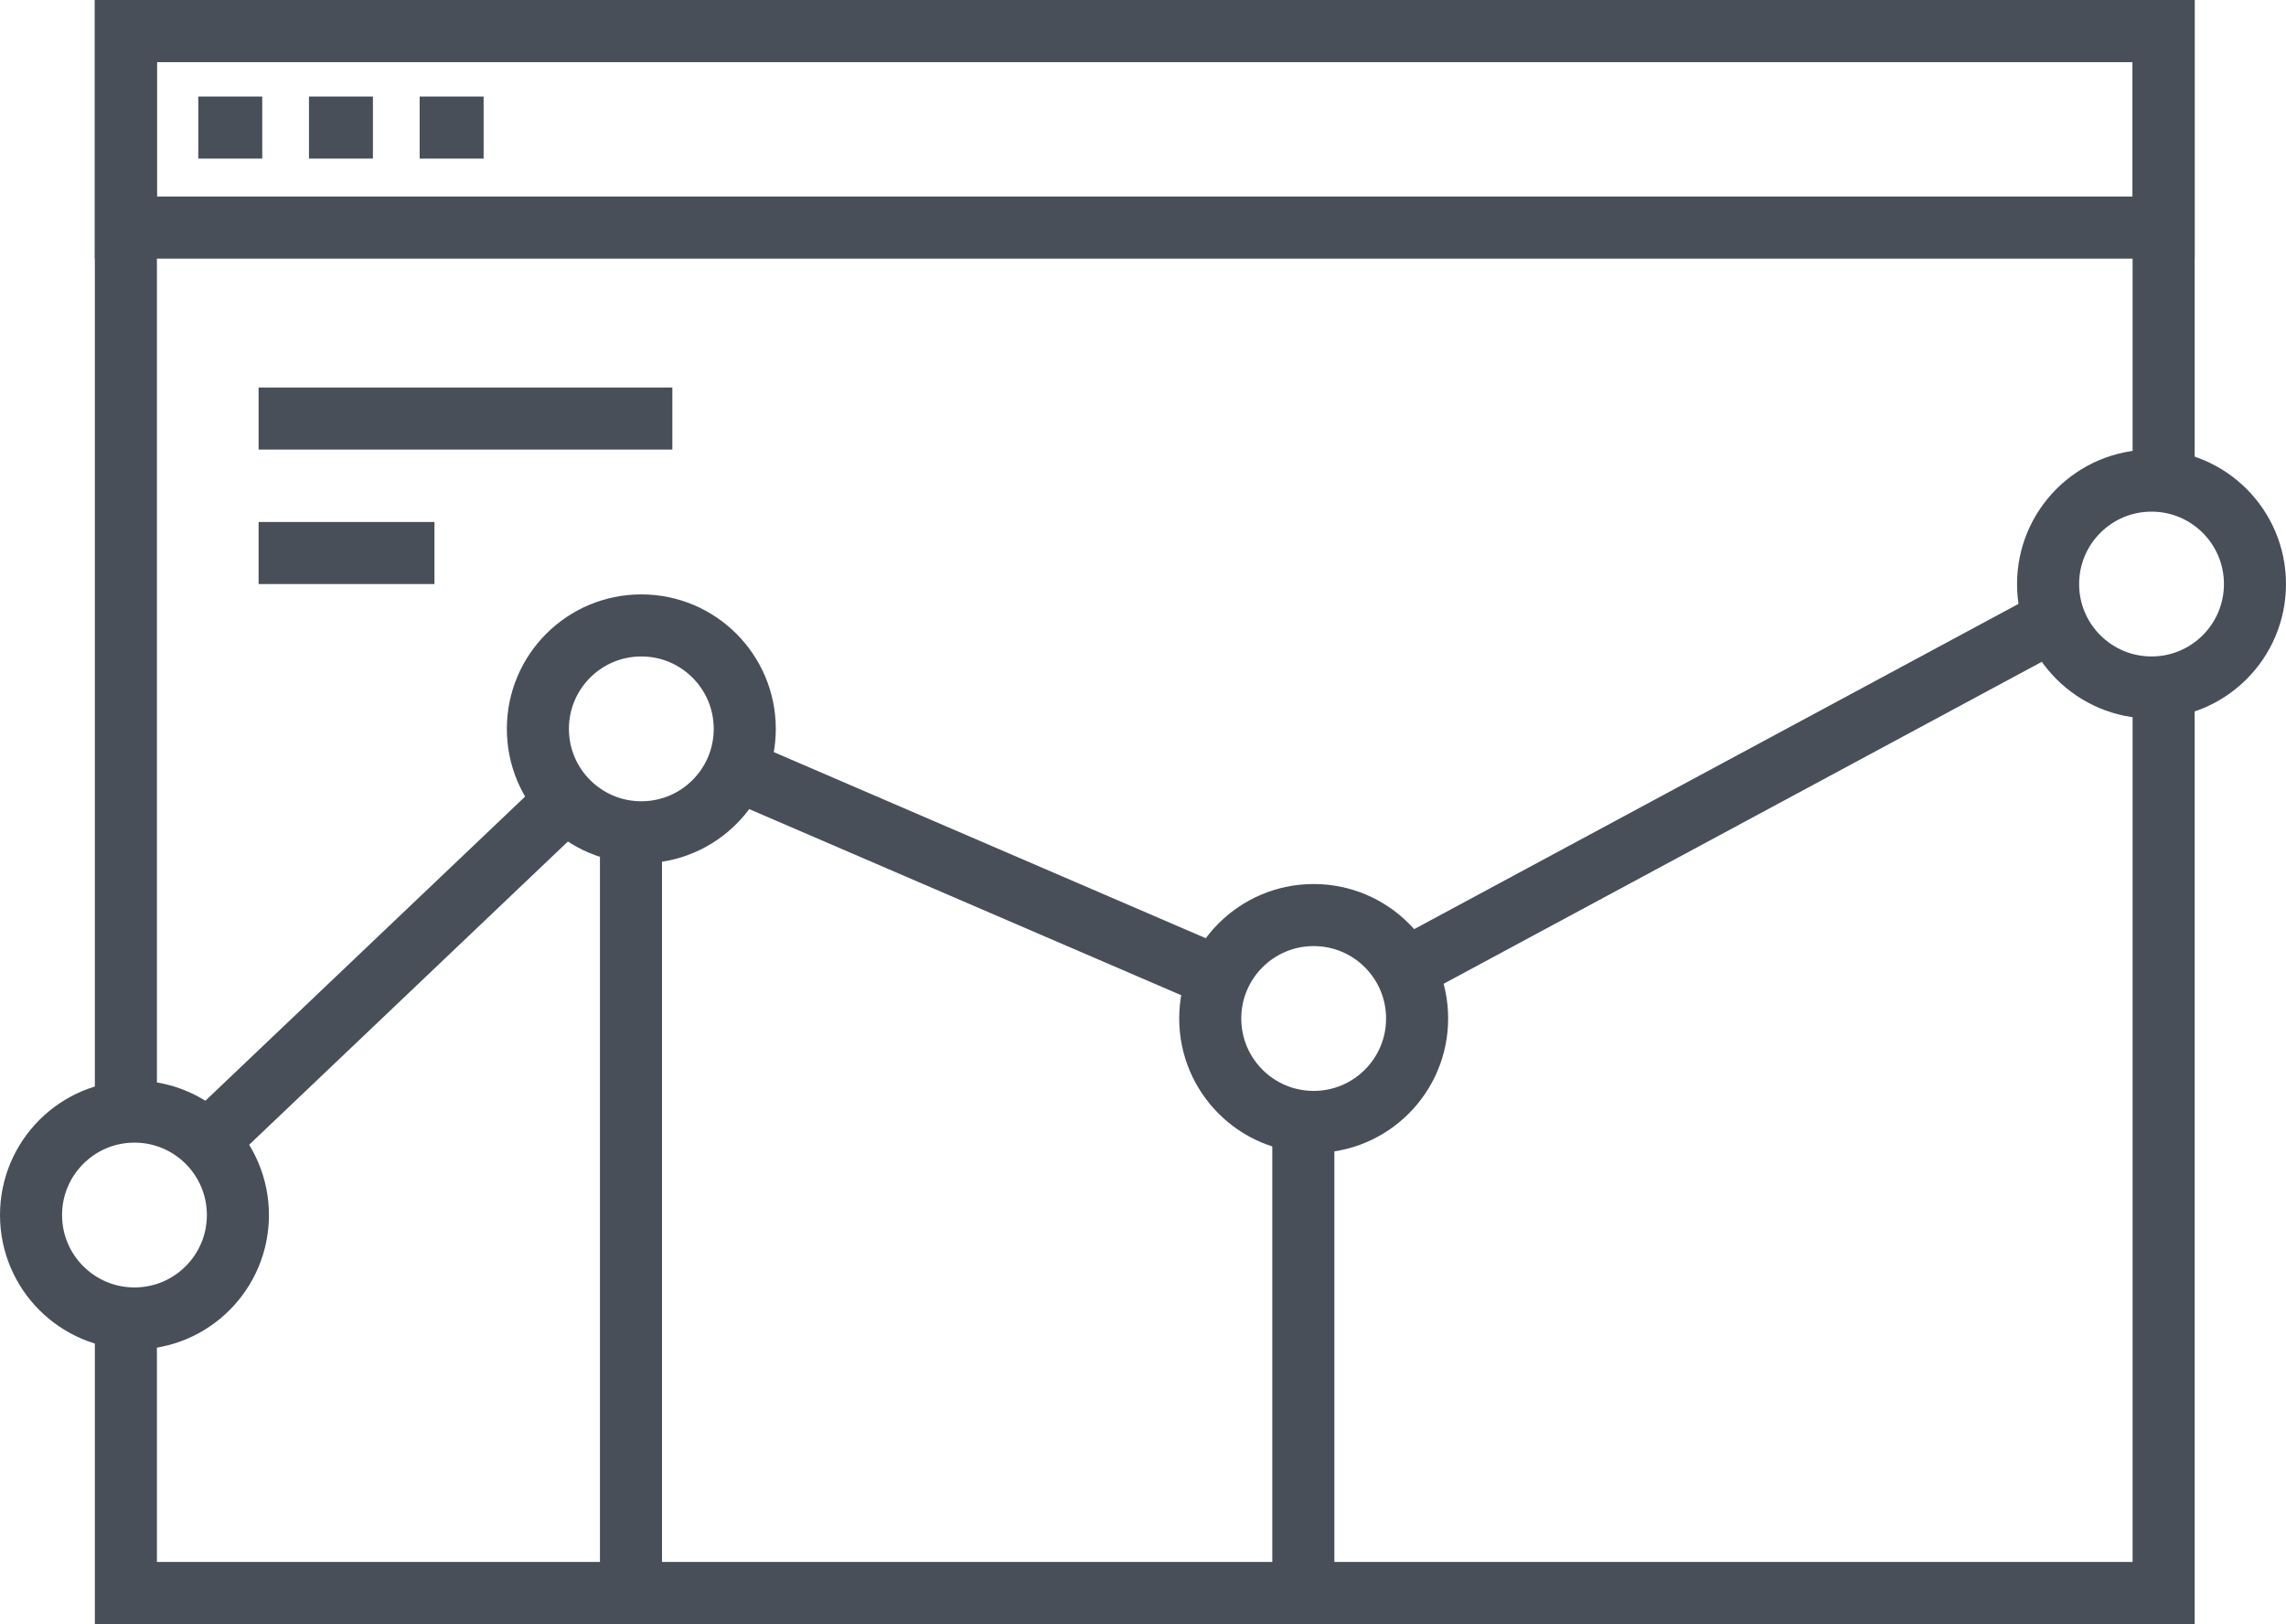 <svg xmlns="http://www.w3.org/2000/svg" width="110.5" height="78.5" viewBox="0 0 110.5 78.5"><defs><style>.a,.b,.c{fill:none;}.a,.c{stroke:#484f59;stroke-width:3px;}.a{stroke-miterlimit:10;}</style></defs><g transform="translate(-829.579 -309.281)"><rect class="a" width="98.5" height="9.5" transform="translate(835.664 310.781)"/><line class="a" x2="3.091" transform="translate(839.164 315.447)"/><line class="a" x2="3.091" transform="translate(844.514 315.447)"/><line class="a" x2="3.092" transform="translate(849.864 315.447)"/><line class="b" x1="23.5" y2="22.25" transform="translate(836.829 345.012)"/><line class="b" x1="32" y2="17" transform="translate(897.472 339.282)"/><line class="c" y2="37.396" transform="translate(860.079 349.616)"/><line class="c" y2="22.563" transform="translate(892.579 363.949)"/><line class="c" y1="16.995" x2="31.576" transform="translate(897.229 339.282)"/><line class="c" x2="22.697" y2="9.778" transform="translate(865.528 346.643)"/><line class="c" y1="16.008" x2="16.827" transform="translate(839.972 348.107)"/><path class="a" d="M934.164 343.449v42.832h-98.5V372.949"/><path class="a" d="M835.664 362.616V310.781h98.5v21.5"/><circle class="c" cx="5" cy="5" r="5" transform="translate(831.079 363.012)"/><circle class="c" cx="5" cy="5" r="5" transform="translate(855.579 339.512)"/><circle class="c" cx="5" cy="5" r="5" transform="translate(888.079 353.512)"/><circle class="c" cx="5" cy="5" r="5" transform="translate(928.579 332.512)"/><line class="c" x2="20" transform="translate(842.079 329.512)"/><line class="c" x2="8.5" transform="translate(842.079 336.012)"/></g></svg>